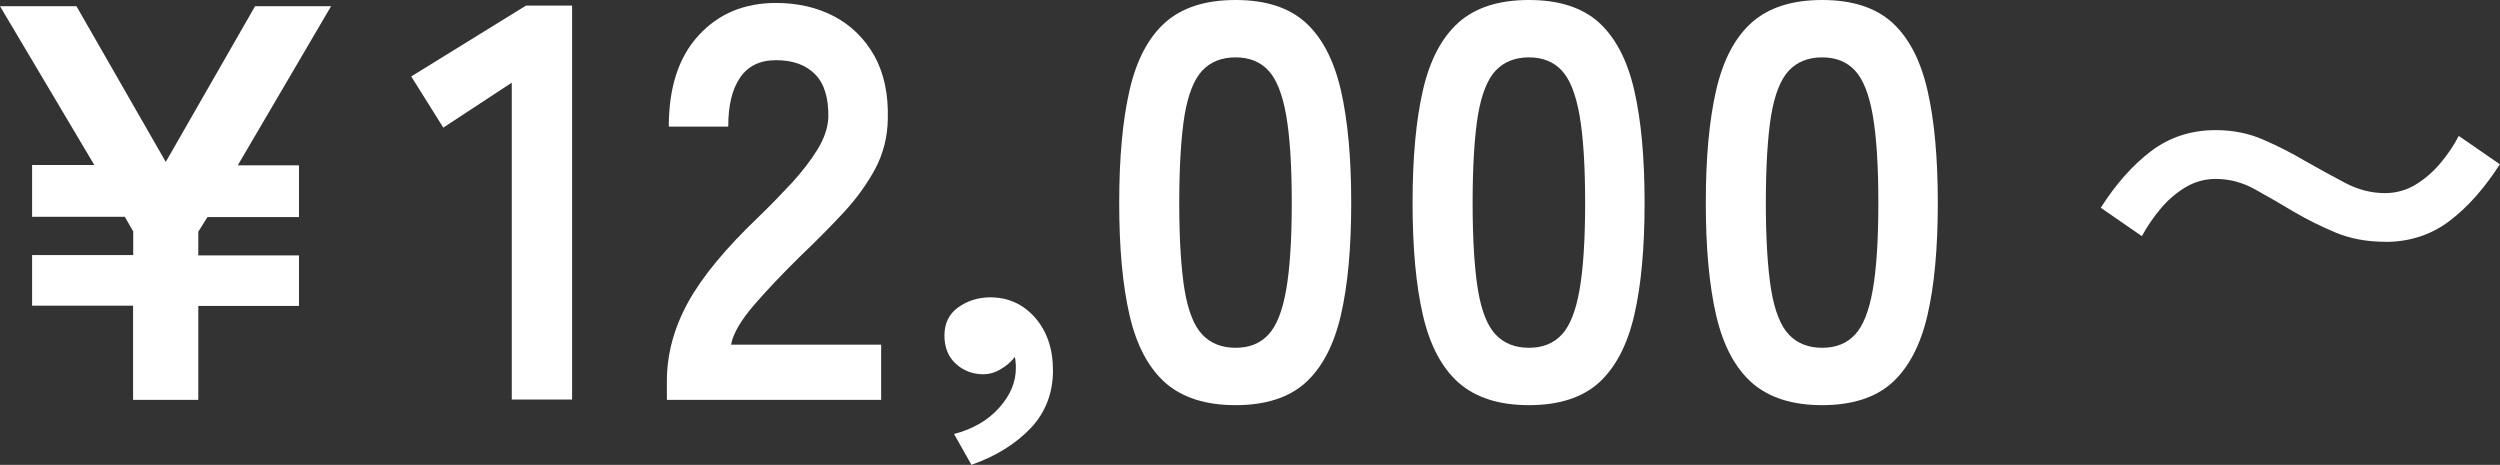 <?xml version="1.0" encoding="UTF-8"?><svg id="_レイヤー_2" xmlns="http://www.w3.org/2000/svg" viewBox="0 0 16.907 3.144"><rect x="0" y="0" width="16.907" height="3.144" fill="#333333" stroke="none"/><defs><style>.cls-1{fill:#fff;stroke-width:0px;}</style></defs><g id="_文字"><path class="cls-1" d="M.9,2.702v-.635H.217v-.342h.684v-.16l-.057-.099H.217v-.35h.421L0,.042h.517l.604,1.053L1.725.042h.514l-.631,1.076h.414v.35h-.619l-.062.099v.16h.681v.342h-.681v.635h-.44Z"/><path class="cls-1" d="M3.461,2.702V.559l-.463.304-.217-.346L3.557.038h.312v2.664h-.407Z"/><path class="cls-1" d="M4.51,2.702v-.125c0-.182.048-.359.143-.532s.254-.365.477-.578c.079-.076.153-.153.225-.23.07-.077.129-.153.175-.228.045-.075.069-.146.072-.215.002-.131-.027-.229-.09-.292-.062-.063-.149-.095-.264-.095-.109,0-.19.04-.243.118-.054.079-.08.188-.08.331h-.402c0-.264.066-.469.201-.616.134-.147.309-.22.524-.22.146,0,.278.03.394.091.115.061.205.15.271.266.065.117.096.26.091.43-.002.119-.03.229-.083.331-.054.101-.124.199-.211.294-.088.095-.188.196-.299.302-.116.114-.22.223-.31.327s-.143.194-.157.27h1.015v.373h-1.448Z"/><path class="cls-1" d="M6.57,3.144l-.118-.209c.127-.033.229-.092.305-.177s.113-.174.113-.268c0-.015,0-.029-.002-.042,0-.013-.003-.024-.005-.034-.025.033-.058.061-.096.083-.038.023-.077.034-.117.034-.071,0-.133-.023-.185-.07s-.078-.111-.078-.192.03-.144.09-.188.13-.068.211-.07c.124-.002.227.042.31.135.082.093.123.212.123.359,0,.154-.051.285-.151.391-.102.106-.234.189-.399.247Z"/><path class="cls-1" d="M8.356,2.74c-.203,0-.361-.051-.476-.152-.114-.102-.194-.253-.241-.456s-.07-.456-.07-.76.023-.558.07-.762c.047-.204.127-.356.241-.458.114-.101.272-.152.476-.152s.36.051.473.152c.112.102.192.254.239.458.047.204.07.458.07.762s-.023.558-.07.76-.127.354-.239.456c-.112.101-.271.152-.473.152ZM8.356,2.352c.094,0,.167-.03.222-.089s.095-.16.12-.302c.025-.142.038-.338.038-.589,0-.253-.013-.451-.038-.593-.025-.142-.065-.243-.12-.302-.055-.059-.128-.089-.222-.089s-.169.03-.225.089c-.056.06-.096.161-.12.302-.023.142-.036.339-.036.593,0,.251.013.447.036.589.024.142.064.243.12.302s.131.089.225.089Z"/><path class="cls-1" d="M10.34,2.74c-.203,0-.361-.051-.476-.152-.114-.102-.194-.253-.241-.456s-.07-.456-.07-.76.023-.558.07-.762c.047-.204.127-.356.241-.458.114-.101.272-.152.476-.152s.36.051.473.152c.112.102.192.254.239.458.047.204.07.458.07.762s-.023.558-.07.76-.127.354-.239.456c-.112.101-.271.152-.473.152ZM10.34,2.352c.094,0,.167-.03.222-.089s.095-.16.12-.302c.025-.142.038-.338.038-.589,0-.253-.013-.451-.038-.593-.025-.142-.065-.243-.12-.302-.055-.059-.128-.089-.222-.089s-.169.03-.225.089c-.056.06-.096.161-.12.302-.023.142-.036.339-.036.593,0,.251.013.447.036.589.024.142.064.243.12.302s.131.089.225.089Z"/><path class="cls-1" d="M12.323,2.74c-.203,0-.361-.051-.476-.152-.114-.102-.194-.253-.241-.456s-.07-.456-.07-.76.023-.558.07-.762c.047-.204.127-.356.241-.458.114-.101.272-.152.476-.152s.36.051.473.152c.112.102.192.254.239.458.047.204.07.458.07.762s-.023.558-.07.76-.127.354-.239.456c-.112.101-.271.152-.473.152ZM12.323,2.352c.094,0,.167-.03.222-.089s.095-.16.12-.302c.025-.142.038-.338.038-.589,0-.253-.013-.451-.038-.593-.025-.142-.065-.243-.12-.302-.055-.059-.128-.089-.222-.089s-.169.03-.225.089c-.056.06-.096.161-.12.302-.023.142-.036.339-.036.593,0,.251.013.447.036.589.024.142.064.243.12.302s.131.089.225.089Z"/><path class="cls-1" d="M16.13,1.635c-.124,0-.235-.021-.334-.062-.1-.042-.193-.088-.28-.139-.092-.055-.18-.106-.265-.153-.084-.047-.173-.071-.267-.071-.072,0-.141.019-.203.056-.063.038-.119.085-.168.144-.05.059-.092.121-.128.187l-.278-.192c.102-.16.215-.288.339-.382s.27-.143.438-.143c.115,0,.223.021.321.064.1.043.193.091.283.144.094.054.185.103.272.149.087.046.177.069.269.069.074,0,.143-.019.205-.056.062-.037.117-.085.168-.144.05-.059.092-.121.126-.187l.278.192c-.103.16-.215.288-.339.382-.124.095-.271.143-.438.143Z"/></g></svg>